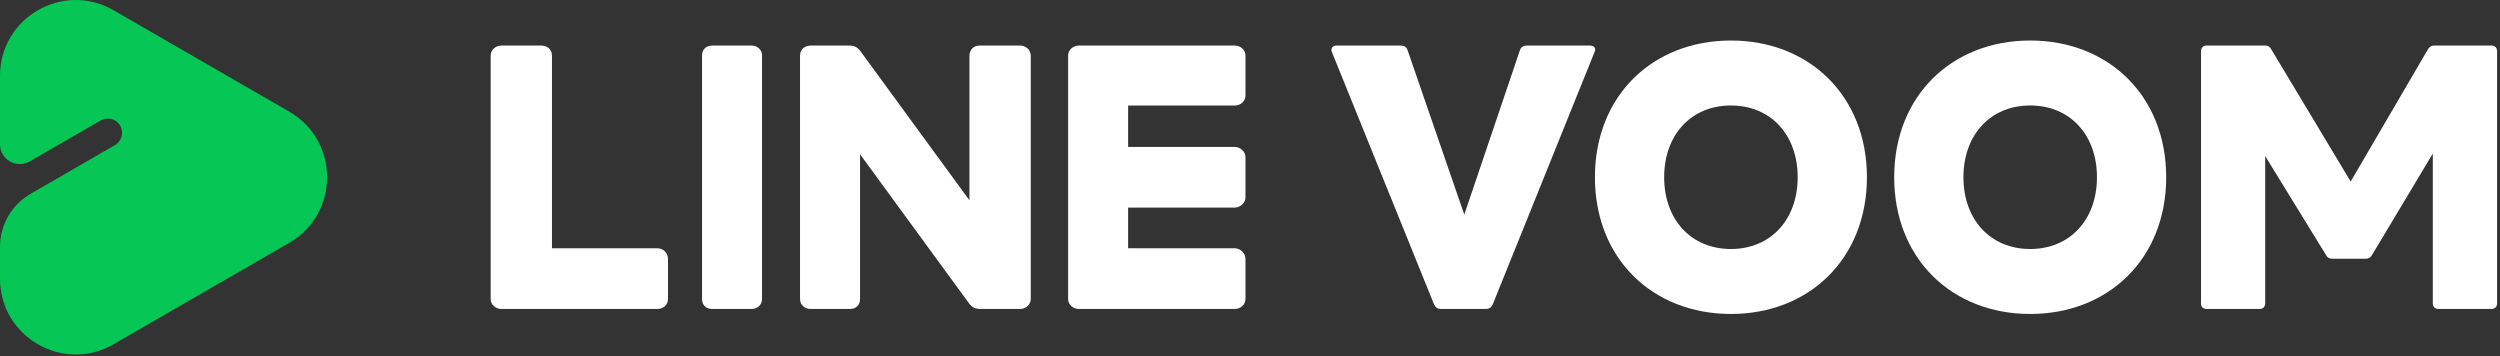 <svg width="625" height="89" viewBox="0 0 625 89" fill="none" xmlns="http://www.w3.org/2000/svg">
<rect x="0" y="0" width="625" height="89" fill="#333333" stroke="none"/>
<g clip-path="url(#clip0_1_2)">
<path d="M358.54 76.16L332.97 13C332.61 12.1 333.15 11.39 334.14 11.39H350.2C351.01 11.39 351.64 11.75 351.9 12.56L366.07 53.65L379.98 12.56C380.25 11.75 380.88 11.39 381.68 11.39H397.56C398.55 11.39 399.09 12.11 398.64 13L373.16 76.16C372.8 76.88 372.26 77.24 371.46 77.24H360.16C359.44 77.24 358.9 76.88 358.55 76.16H358.54Z" fill="white"/>
<path d="M398.73 44.31C398.73 23.94 413.17 10.13 432.73 10.13C452.29 10.13 466.73 23.95 466.73 44.31C466.73 64.67 452.29 78.49 432.73 78.49C413.17 78.49 398.73 64.67 398.73 44.31ZM449.42 44.31C449.42 33.72 442.69 26.37 432.73 26.37C422.77 26.37 416.04 33.73 416.04 44.31C416.04 54.89 422.77 62.25 432.73 62.25C442.69 62.25 449.42 54.89 449.42 44.31Z" fill="white"/>
<path d="M473.55 44.31C473.55 23.94 487.99 10.13 507.55 10.13C527.11 10.13 541.55 23.95 541.55 44.31C541.55 64.67 527.11 78.49 507.55 78.49C487.99 78.49 473.55 64.67 473.55 44.31ZM524.24 44.31C524.24 33.72 517.51 26.37 507.55 26.37C497.59 26.37 490.86 33.73 490.86 44.31C490.86 54.89 497.59 62.25 507.55 62.25C517.51 62.25 524.24 54.89 524.24 44.31Z" fill="white"/>
<path d="M550.26 75.8V12.82C550.26 11.92 550.8 11.38 551.7 11.38H566.23C566.95 11.38 567.49 11.65 567.84 12.37L587.67 45.38L606.96 12.37C607.32 11.74 607.86 11.38 608.57 11.38H622.83C623.73 11.38 624.27 11.92 624.27 12.82V75.8C624.27 76.7 623.73 77.24 622.83 77.24H609.64C608.74 77.24 608.2 76.7 608.2 75.8V38.39L593.04 63.69C592.68 64.41 592.14 64.68 591.42 64.68H583.08C582.36 64.68 581.82 64.41 581.46 63.69L566.3 39.02V75.8C566.3 76.7 565.76 77.24 564.86 77.24H551.67C550.77 77.24 550.23 76.7 550.23 75.8H550.26Z" fill="white"/>
<path d="M122.67 74.74V13.89C122.67 12.39 124 11.39 125.33 11.39H135.33C136.82 11.39 137.99 12.39 137.99 13.89V62.07H164.34C165.83 62.07 167 63.24 167 64.74V74.74C167 76.24 165.83 77.24 164.34 77.24H125.33C124 77.24 122.67 76.24 122.67 74.74ZM175.51 74.74V13.89C175.51 12.39 176.5 11.39 178.01 11.39H187.85C189.34 11.39 190.51 12.39 190.51 13.89V74.74C190.51 76.24 189.34 77.24 187.85 77.24H178.01C176.5 77.24 175.51 76.24 175.51 74.74ZM200.01 74.74V13.89C200.01 12.39 201.18 11.39 202.68 11.39H212.18C213.51 11.39 214.34 11.72 215.18 12.89L242.36 50.07V13.89C242.36 12.39 243.51 11.39 244.86 11.39H255.03C256.36 11.39 257.69 12.39 257.69 13.89V74.74C257.69 76.24 256.36 77.24 255.03 77.24H245.19C243.86 77.24 243.03 76.91 242.19 75.74L215.01 38.56V74.74C215.01 76.24 214.02 77.24 212.51 77.24H202.68C201.17 77.24 200.01 76.24 200.01 74.74ZM267.03 74.74V13.89C267.03 12.39 268.36 11.39 269.7 11.39H308.7C310.04 11.39 311.37 12.39 311.37 13.89V23.89C311.37 25.39 310.04 26.39 308.7 26.39H282.03V36.73H308.7C310.04 36.73 311.37 37.9 311.37 39.23V49.4C311.37 50.73 310.04 51.9 308.7 51.9H282.03V62.07H308.7C310.04 62.07 311.37 63.24 311.37 64.74V74.74C311.37 76.24 310.04 77.24 308.7 77.24H269.7C268.36 77.24 267.03 76.24 267.03 74.74Z" fill="white"/>
<path d="M0 18.96V36.05C0 39.87 4.14 42.26 7.44 40.35L25.09 30.16C26.66 29.26 28.7 29.59 29.79 31.03C30.29 31.69 30.52 32.44 30.52 33.19C30.52 34.42 29.88 35.62 28.74 36.28L7.66 48.45C2.92 51.18 0 56.24 0 61.71V69.66C0 84.24 15.78 93.35 28.4 86.06L72.31 60.71C84.93 53.42 84.93 35.2 72.31 27.91L28.4 2.57C15.78 -4.72 0 4.39 0 18.96Z" fill="#06C755"/>
</g>
<defs>
<clipPath id="clip0_1_2">
<rect width="624.28" height="88.63" fill="white"/>
</clipPath>
</defs>
</svg>
